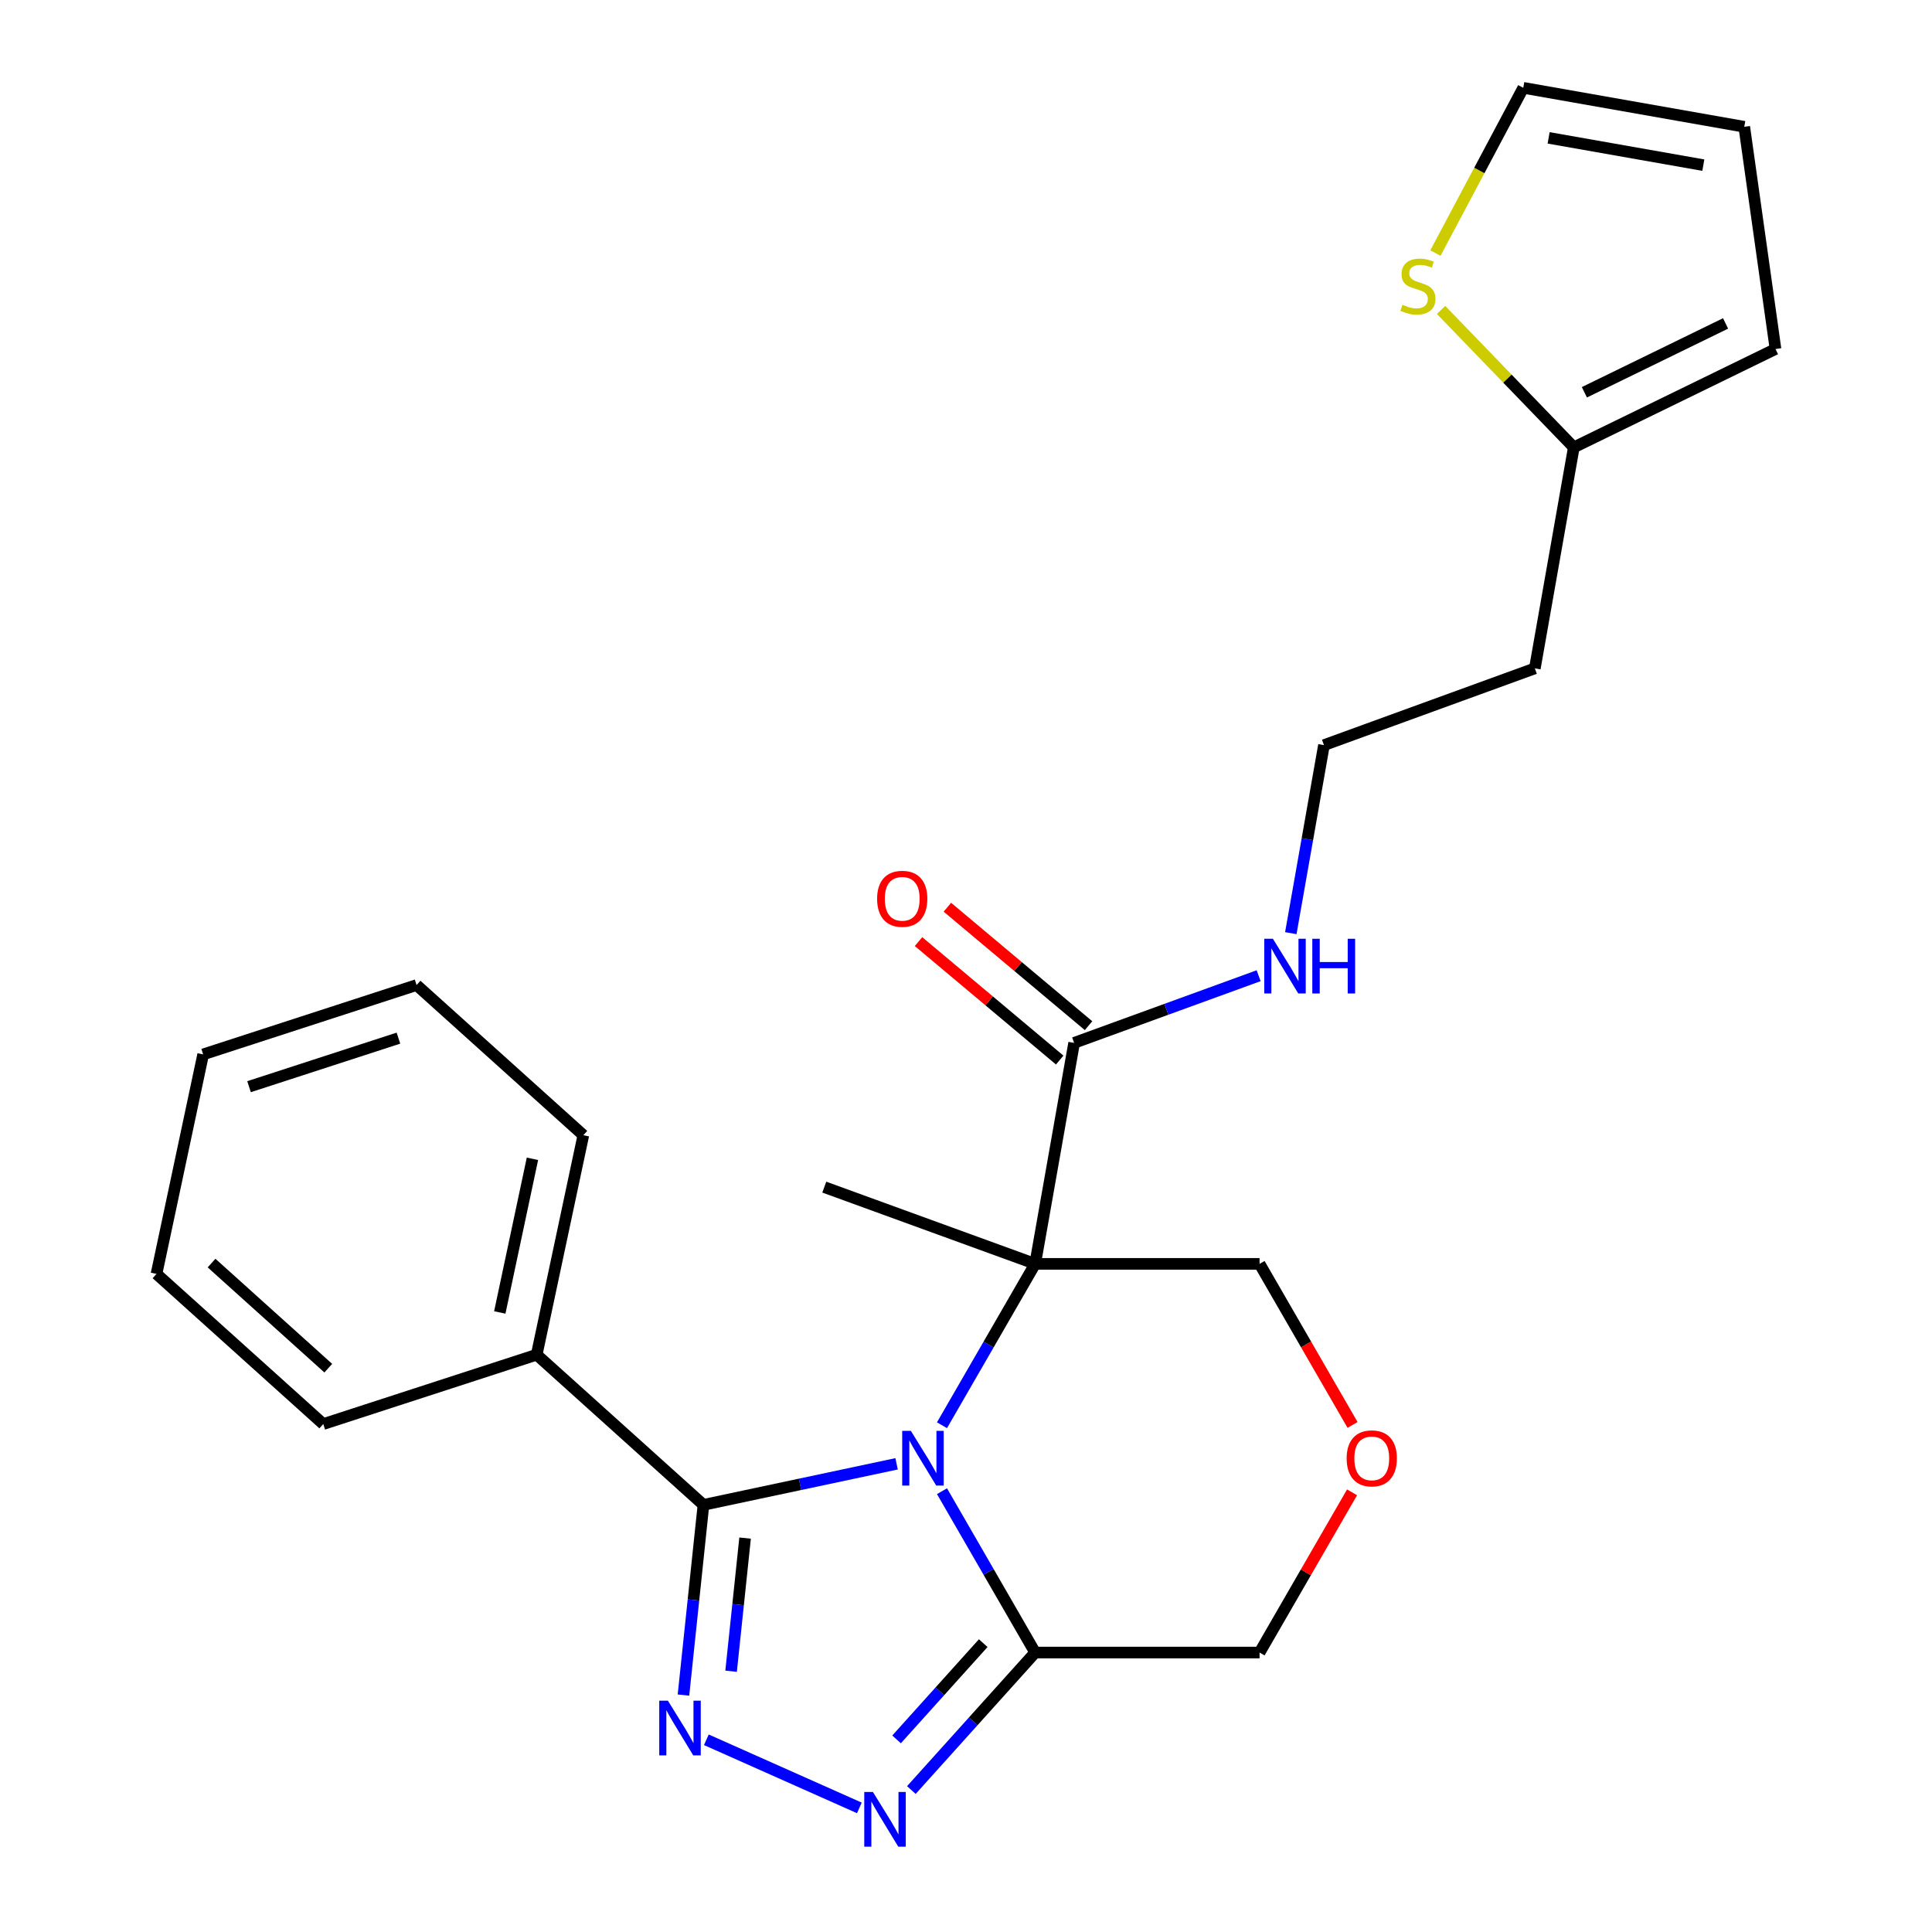 <?xml version='1.0' encoding='iso-8859-1'?>
<svg version='1.1' baseProfile='full'
              xmlns='http://www.w3.org/2000/svg'
                      xmlns:rdkit='http://www.rdkit.org/xml'
                      xmlns:xlink='http://www.w3.org/1999/xlink'
                  xml:space='preserve'
width='1000px' height='1000px' viewBox='0 0 1000 1000'>
<!-- END OF HEADER -->
<rect style='opacity:1.0;fill:#FFFFFF;stroke:none' width='1000' height='1000' x='0' y='0'> </rect>
<path class='bond-0' d='M 487.572,737.704 L 511.684,695.94' style='fill:none;fill-rule:evenodd;stroke:#0000FF;stroke-width:6px;stroke-linecap:butt;stroke-linejoin:miter;stroke-opacity:1' />
<path class='bond-0' d='M 511.684,695.94 L 535.796,654.177' style='fill:none;fill-rule:evenodd;stroke:#000000;stroke-width:6px;stroke-linecap:butt;stroke-linejoin:miter;stroke-opacity:1' />
<path class='bond-1' d='M 464.077,757.667 L 414.092,768.292' style='fill:none;fill-rule:evenodd;stroke:#0000FF;stroke-width:6px;stroke-linecap:butt;stroke-linejoin:miter;stroke-opacity:1' />
<path class='bond-1' d='M 414.092,768.292 L 364.107,778.917' style='fill:none;fill-rule:evenodd;stroke:#000000;stroke-width:6px;stroke-linecap:butt;stroke-linejoin:miter;stroke-opacity:1' />
<path class='bond-4' d='M 487.572,771.831 L 511.684,813.594' style='fill:none;fill-rule:evenodd;stroke:#0000FF;stroke-width:6px;stroke-linecap:butt;stroke-linejoin:miter;stroke-opacity:1' />
<path class='bond-4' d='M 511.684,813.594 L 535.796,855.358' style='fill:none;fill-rule:evenodd;stroke:#000000;stroke-width:6px;stroke-linecap:butt;stroke-linejoin:miter;stroke-opacity:1' />
<path class='bond-5' d='M 535.796,654.177 L 555.966,539.79' style='fill:none;fill-rule:evenodd;stroke:#000000;stroke-width:6px;stroke-linecap:butt;stroke-linejoin:miter;stroke-opacity:1' />
<path class='bond-13' d='M 535.796,654.177 L 651.948,654.177' style='fill:none;fill-rule:evenodd;stroke:#000000;stroke-width:6px;stroke-linecap:butt;stroke-linejoin:miter;stroke-opacity:1' />
<path class='bond-17' d='M 535.796,654.177 L 426.649,614.451' style='fill:none;fill-rule:evenodd;stroke:#000000;stroke-width:6px;stroke-linecap:butt;stroke-linejoin:miter;stroke-opacity:1' />
<path class='bond-2' d='M 364.107,778.917 L 358.933,828.142' style='fill:none;fill-rule:evenodd;stroke:#000000;stroke-width:6px;stroke-linecap:butt;stroke-linejoin:miter;stroke-opacity:1' />
<path class='bond-2' d='M 358.933,828.142 L 353.759,877.368' style='fill:none;fill-rule:evenodd;stroke:#0000FF;stroke-width:6px;stroke-linecap:butt;stroke-linejoin:miter;stroke-opacity:1' />
<path class='bond-2' d='M 385.658,796.113 L 382.036,830.571' style='fill:none;fill-rule:evenodd;stroke:#000000;stroke-width:6px;stroke-linecap:butt;stroke-linejoin:miter;stroke-opacity:1' />
<path class='bond-2' d='M 382.036,830.571 L 378.414,865.029' style='fill:none;fill-rule:evenodd;stroke:#0000FF;stroke-width:6px;stroke-linecap:butt;stroke-linejoin:miter;stroke-opacity:1' />
<path class='bond-8' d='M 364.107,778.917 L 277.789,701.196' style='fill:none;fill-rule:evenodd;stroke:#000000;stroke-width:6px;stroke-linecap:butt;stroke-linejoin:miter;stroke-opacity:1' />
<path class='bond-25' d='M 365.609,900.507 L 444.805,935.767' style='fill:none;fill-rule:evenodd;stroke:#0000FF;stroke-width:6px;stroke-linecap:butt;stroke-linejoin:miter;stroke-opacity:1' />
<path class='bond-3' d='M 471.719,926.522 L 503.758,890.94' style='fill:none;fill-rule:evenodd;stroke:#0000FF;stroke-width:6px;stroke-linecap:butt;stroke-linejoin:miter;stroke-opacity:1' />
<path class='bond-3' d='M 503.758,890.94 L 535.796,855.358' style='fill:none;fill-rule:evenodd;stroke:#000000;stroke-width:6px;stroke-linecap:butt;stroke-linejoin:miter;stroke-opacity:1' />
<path class='bond-3' d='M 464.067,900.303 L 486.494,875.396' style='fill:none;fill-rule:evenodd;stroke:#0000FF;stroke-width:6px;stroke-linecap:butt;stroke-linejoin:miter;stroke-opacity:1' />
<path class='bond-3' d='M 486.494,875.396 L 508.921,850.488' style='fill:none;fill-rule:evenodd;stroke:#000000;stroke-width:6px;stroke-linecap:butt;stroke-linejoin:miter;stroke-opacity:1' />
<path class='bond-16' d='M 535.796,855.358 L 651.948,855.358' style='fill:none;fill-rule:evenodd;stroke:#000000;stroke-width:6px;stroke-linecap:butt;stroke-linejoin:miter;stroke-opacity:1' />
<path class='bond-11' d='M 563.432,530.892 L 526.895,500.234' style='fill:none;fill-rule:evenodd;stroke:#000000;stroke-width:6px;stroke-linecap:butt;stroke-linejoin:miter;stroke-opacity:1' />
<path class='bond-11' d='M 526.895,500.234 L 490.358,469.576' style='fill:none;fill-rule:evenodd;stroke:#FF0000;stroke-width:6px;stroke-linecap:butt;stroke-linejoin:miter;stroke-opacity:1' />
<path class='bond-11' d='M 548.5,548.688 L 511.963,518.03' style='fill:none;fill-rule:evenodd;stroke:#000000;stroke-width:6px;stroke-linecap:butt;stroke-linejoin:miter;stroke-opacity:1' />
<path class='bond-11' d='M 511.963,518.03 L 475.426,487.372' style='fill:none;fill-rule:evenodd;stroke:#FF0000;stroke-width:6px;stroke-linecap:butt;stroke-linejoin:miter;stroke-opacity:1' />
<path class='bond-15' d='M 555.966,539.79 L 603.717,522.41' style='fill:none;fill-rule:evenodd;stroke:#000000;stroke-width:6px;stroke-linecap:butt;stroke-linejoin:miter;stroke-opacity:1' />
<path class='bond-15' d='M 603.717,522.41 L 651.469,505.03' style='fill:none;fill-rule:evenodd;stroke:#0000FF;stroke-width:6px;stroke-linecap:butt;stroke-linejoin:miter;stroke-opacity:1' />
<path class='bond-6' d='M 745.897,160.42 L 780.248,195.992' style='fill:none;fill-rule:evenodd;stroke:#CCCC00;stroke-width:6px;stroke-linecap:butt;stroke-linejoin:miter;stroke-opacity:1' />
<path class='bond-6' d='M 780.248,195.992 L 814.599,231.563' style='fill:none;fill-rule:evenodd;stroke:#000000;stroke-width:6px;stroke-linecap:butt;stroke-linejoin:miter;stroke-opacity:1' />
<path class='bond-10' d='M 742.965,130.987 L 765.704,88.221' style='fill:none;fill-rule:evenodd;stroke:#CCCC00;stroke-width:6px;stroke-linecap:butt;stroke-linejoin:miter;stroke-opacity:1' />
<path class='bond-10' d='M 765.704,88.221 L 788.443,45.455' style='fill:none;fill-rule:evenodd;stroke:#000000;stroke-width:6px;stroke-linecap:butt;stroke-linejoin:miter;stroke-opacity:1' />
<path class='bond-7' d='M 814.599,231.563 L 794.429,345.95' style='fill:none;fill-rule:evenodd;stroke:#000000;stroke-width:6px;stroke-linecap:butt;stroke-linejoin:miter;stroke-opacity:1' />
<path class='bond-12' d='M 814.599,231.563 L 918.995,180.645' style='fill:none;fill-rule:evenodd;stroke:#000000;stroke-width:6px;stroke-linecap:butt;stroke-linejoin:miter;stroke-opacity:1' />
<path class='bond-12' d='M 820.075,203.046 L 893.152,167.404' style='fill:none;fill-rule:evenodd;stroke:#000000;stroke-width:6px;stroke-linecap:butt;stroke-linejoin:miter;stroke-opacity:1' />
<path class='bond-20' d='M 277.789,701.196 L 301.939,587.582' style='fill:none;fill-rule:evenodd;stroke:#000000;stroke-width:6px;stroke-linecap:butt;stroke-linejoin:miter;stroke-opacity:1' />
<path class='bond-20' d='M 258.689,679.324 L 275.593,599.795' style='fill:none;fill-rule:evenodd;stroke:#000000;stroke-width:6px;stroke-linecap:butt;stroke-linejoin:miter;stroke-opacity:1' />
<path class='bond-21' d='M 277.789,701.196 L 167.322,737.089' style='fill:none;fill-rule:evenodd;stroke:#000000;stroke-width:6px;stroke-linecap:butt;stroke-linejoin:miter;stroke-opacity:1' />
<path class='bond-9' d='M 699.826,772.431 L 675.887,813.894' style='fill:none;fill-rule:evenodd;stroke:#FF0000;stroke-width:6px;stroke-linecap:butt;stroke-linejoin:miter;stroke-opacity:1' />
<path class='bond-9' d='M 675.887,813.894 L 651.948,855.358' style='fill:none;fill-rule:evenodd;stroke:#000000;stroke-width:6px;stroke-linecap:butt;stroke-linejoin:miter;stroke-opacity:1' />
<path class='bond-26' d='M 700.08,737.544 L 676.014,695.86' style='fill:none;fill-rule:evenodd;stroke:#FF0000;stroke-width:6px;stroke-linecap:butt;stroke-linejoin:miter;stroke-opacity:1' />
<path class='bond-26' d='M 676.014,695.86 L 651.948,654.177' style='fill:none;fill-rule:evenodd;stroke:#000000;stroke-width:6px;stroke-linecap:butt;stroke-linejoin:miter;stroke-opacity:1' />
<path class='bond-28' d='M 788.443,45.455 L 902.83,65.624' style='fill:none;fill-rule:evenodd;stroke:#000000;stroke-width:6px;stroke-linecap:butt;stroke-linejoin:miter;stroke-opacity:1' />
<path class='bond-28' d='M 801.567,71.357 L 881.638,85.476' style='fill:none;fill-rule:evenodd;stroke:#000000;stroke-width:6px;stroke-linecap:butt;stroke-linejoin:miter;stroke-opacity:1' />
<path class='bond-14' d='M 918.995,180.645 L 902.83,65.624' style='fill:none;fill-rule:evenodd;stroke:#000000;stroke-width:6px;stroke-linecap:butt;stroke-linejoin:miter;stroke-opacity:1' />
<path class='bond-19' d='M 668.122,483 L 676.702,434.338' style='fill:none;fill-rule:evenodd;stroke:#0000FF;stroke-width:6px;stroke-linecap:butt;stroke-linejoin:miter;stroke-opacity:1' />
<path class='bond-19' d='M 676.702,434.338 L 685.282,385.676' style='fill:none;fill-rule:evenodd;stroke:#000000;stroke-width:6px;stroke-linecap:butt;stroke-linejoin:miter;stroke-opacity:1' />
<path class='bond-18' d='M 794.429,345.95 L 685.282,385.676' style='fill:none;fill-rule:evenodd;stroke:#000000;stroke-width:6px;stroke-linecap:butt;stroke-linejoin:miter;stroke-opacity:1' />
<path class='bond-23' d='M 301.939,587.582 L 215.621,509.862' style='fill:none;fill-rule:evenodd;stroke:#000000;stroke-width:6px;stroke-linecap:butt;stroke-linejoin:miter;stroke-opacity:1' />
<path class='bond-22' d='M 167.322,737.089 L 81.005,659.368' style='fill:none;fill-rule:evenodd;stroke:#000000;stroke-width:6px;stroke-linecap:butt;stroke-linejoin:miter;stroke-opacity:1' />
<path class='bond-22' d='M 169.919,708.167 L 109.497,653.763' style='fill:none;fill-rule:evenodd;stroke:#000000;stroke-width:6px;stroke-linecap:butt;stroke-linejoin:miter;stroke-opacity:1' />
<path class='bond-24' d='M 81.005,659.368 L 105.154,545.755' style='fill:none;fill-rule:evenodd;stroke:#000000;stroke-width:6px;stroke-linecap:butt;stroke-linejoin:miter;stroke-opacity:1' />
<path class='bond-27' d='M 215.621,509.862 L 105.154,545.755' style='fill:none;fill-rule:evenodd;stroke:#000000;stroke-width:6px;stroke-linecap:butt;stroke-linejoin:miter;stroke-opacity:1' />
<path class='bond-27' d='M 206.229,537.339 L 128.903,562.464' style='fill:none;fill-rule:evenodd;stroke:#000000;stroke-width:6px;stroke-linecap:butt;stroke-linejoin:miter;stroke-opacity:1' />
<path  class='atom-0' d='M 471.46 740.607
L 480.74 755.607
Q 481.66 757.087, 483.14 759.767
Q 484.62 762.447, 484.7 762.607
L 484.7 740.607
L 488.46 740.607
L 488.46 768.927
L 484.58 768.927
L 474.62 752.527
Q 473.46 750.607, 472.22 748.407
Q 471.02 746.207, 470.66 745.527
L 470.66 768.927
L 466.98 768.927
L 466.98 740.607
L 471.46 740.607
' fill='#0000FF'/>
<path  class='atom-3' d='M 345.706 880.272
L 354.986 895.272
Q 355.906 896.752, 357.386 899.432
Q 358.866 902.112, 358.946 902.272
L 358.946 880.272
L 362.706 880.272
L 362.706 908.592
L 358.826 908.592
L 348.866 892.192
Q 347.706 890.272, 346.466 888.072
Q 345.266 885.872, 344.906 885.192
L 344.906 908.592
L 341.226 908.592
L 341.226 880.272
L 345.706 880.272
' fill='#0000FF'/>
<path  class='atom-4' d='M 451.816 927.515
L 461.096 942.515
Q 462.016 943.995, 463.496 946.675
Q 464.976 949.355, 465.056 949.515
L 465.056 927.515
L 468.816 927.515
L 468.816 955.835
L 464.936 955.835
L 454.976 939.435
Q 453.816 937.515, 452.576 935.315
Q 451.376 933.115, 451.016 932.435
L 451.016 955.835
L 447.336 955.835
L 447.336 927.515
L 451.816 927.515
' fill='#0000FF'/>
<path  class='atom-7' d='M 725.913 157.73
Q 726.233 157.85, 727.553 158.41
Q 728.873 158.97, 730.313 159.33
Q 731.793 159.65, 733.233 159.65
Q 735.913 159.65, 737.473 158.37
Q 739.033 157.05, 739.033 154.77
Q 739.033 153.21, 738.233 152.25
Q 737.473 151.29, 736.273 150.77
Q 735.073 150.25, 733.073 149.65
Q 730.553 148.89, 729.033 148.17
Q 727.553 147.45, 726.473 145.93
Q 725.433 144.41, 725.433 141.85
Q 725.433 138.29, 727.833 136.09
Q 730.273 133.89, 735.073 133.89
Q 738.353 133.89, 742.073 135.45
L 741.153 138.53
Q 737.753 137.13, 735.193 137.13
Q 732.433 137.13, 730.913 138.29
Q 729.393 139.41, 729.433 141.37
Q 729.433 142.89, 730.193 143.81
Q 730.993 144.73, 732.113 145.25
Q 733.273 145.77, 735.193 146.37
Q 737.753 147.17, 739.273 147.97
Q 740.793 148.77, 741.873 150.41
Q 742.993 152.01, 742.993 154.77
Q 742.993 158.69, 740.353 160.81
Q 737.753 162.89, 733.393 162.89
Q 730.873 162.89, 728.953 162.33
Q 727.073 161.81, 724.833 160.89
L 725.913 157.73
' fill='#CCCC00'/>
<path  class='atom-10' d='M 697.024 754.847
Q 697.024 748.047, 700.384 744.247
Q 703.744 740.447, 710.024 740.447
Q 716.304 740.447, 719.664 744.247
Q 723.024 748.047, 723.024 754.847
Q 723.024 761.727, 719.624 765.647
Q 716.224 769.527, 710.024 769.527
Q 703.784 769.527, 700.384 765.647
Q 697.024 761.767, 697.024 754.847
M 710.024 766.327
Q 714.344 766.327, 716.664 763.447
Q 719.024 760.527, 719.024 754.847
Q 719.024 749.287, 716.664 746.487
Q 714.344 743.647, 710.024 743.647
Q 705.704 743.647, 703.344 746.447
Q 701.024 749.247, 701.024 754.847
Q 701.024 760.567, 703.344 763.447
Q 705.704 766.327, 710.024 766.327
' fill='#FF0000'/>
<path  class='atom-12' d='M 453.988 465.209
Q 453.988 458.409, 457.348 454.609
Q 460.708 450.809, 466.988 450.809
Q 473.268 450.809, 476.628 454.609
Q 479.988 458.409, 479.988 465.209
Q 479.988 472.089, 476.588 476.009
Q 473.188 479.889, 466.988 479.889
Q 460.748 479.889, 457.348 476.009
Q 453.988 472.129, 453.988 465.209
M 466.988 476.689
Q 471.308 476.689, 473.628 473.809
Q 475.988 470.889, 475.988 465.209
Q 475.988 459.649, 473.628 456.849
Q 471.308 454.009, 466.988 454.009
Q 462.668 454.009, 460.308 456.809
Q 457.988 459.609, 457.988 465.209
Q 457.988 470.929, 460.308 473.809
Q 462.668 476.689, 466.988 476.689
' fill='#FF0000'/>
<path  class='atom-16' d='M 658.853 485.904
L 668.133 500.904
Q 669.053 502.384, 670.533 505.064
Q 672.013 507.744, 672.093 507.904
L 672.093 485.904
L 675.853 485.904
L 675.853 514.224
L 671.973 514.224
L 662.013 497.824
Q 660.853 495.904, 659.613 493.704
Q 658.413 491.504, 658.053 490.824
L 658.053 514.224
L 654.373 514.224
L 654.373 485.904
L 658.853 485.904
' fill='#0000FF'/>
<path  class='atom-16' d='M 679.253 485.904
L 683.093 485.904
L 683.093 497.944
L 697.573 497.944
L 697.573 485.904
L 701.413 485.904
L 701.413 514.224
L 697.573 514.224
L 697.573 501.144
L 683.093 501.144
L 683.093 514.224
L 679.253 514.224
L 679.253 485.904
' fill='#0000FF'/>
</svg>
